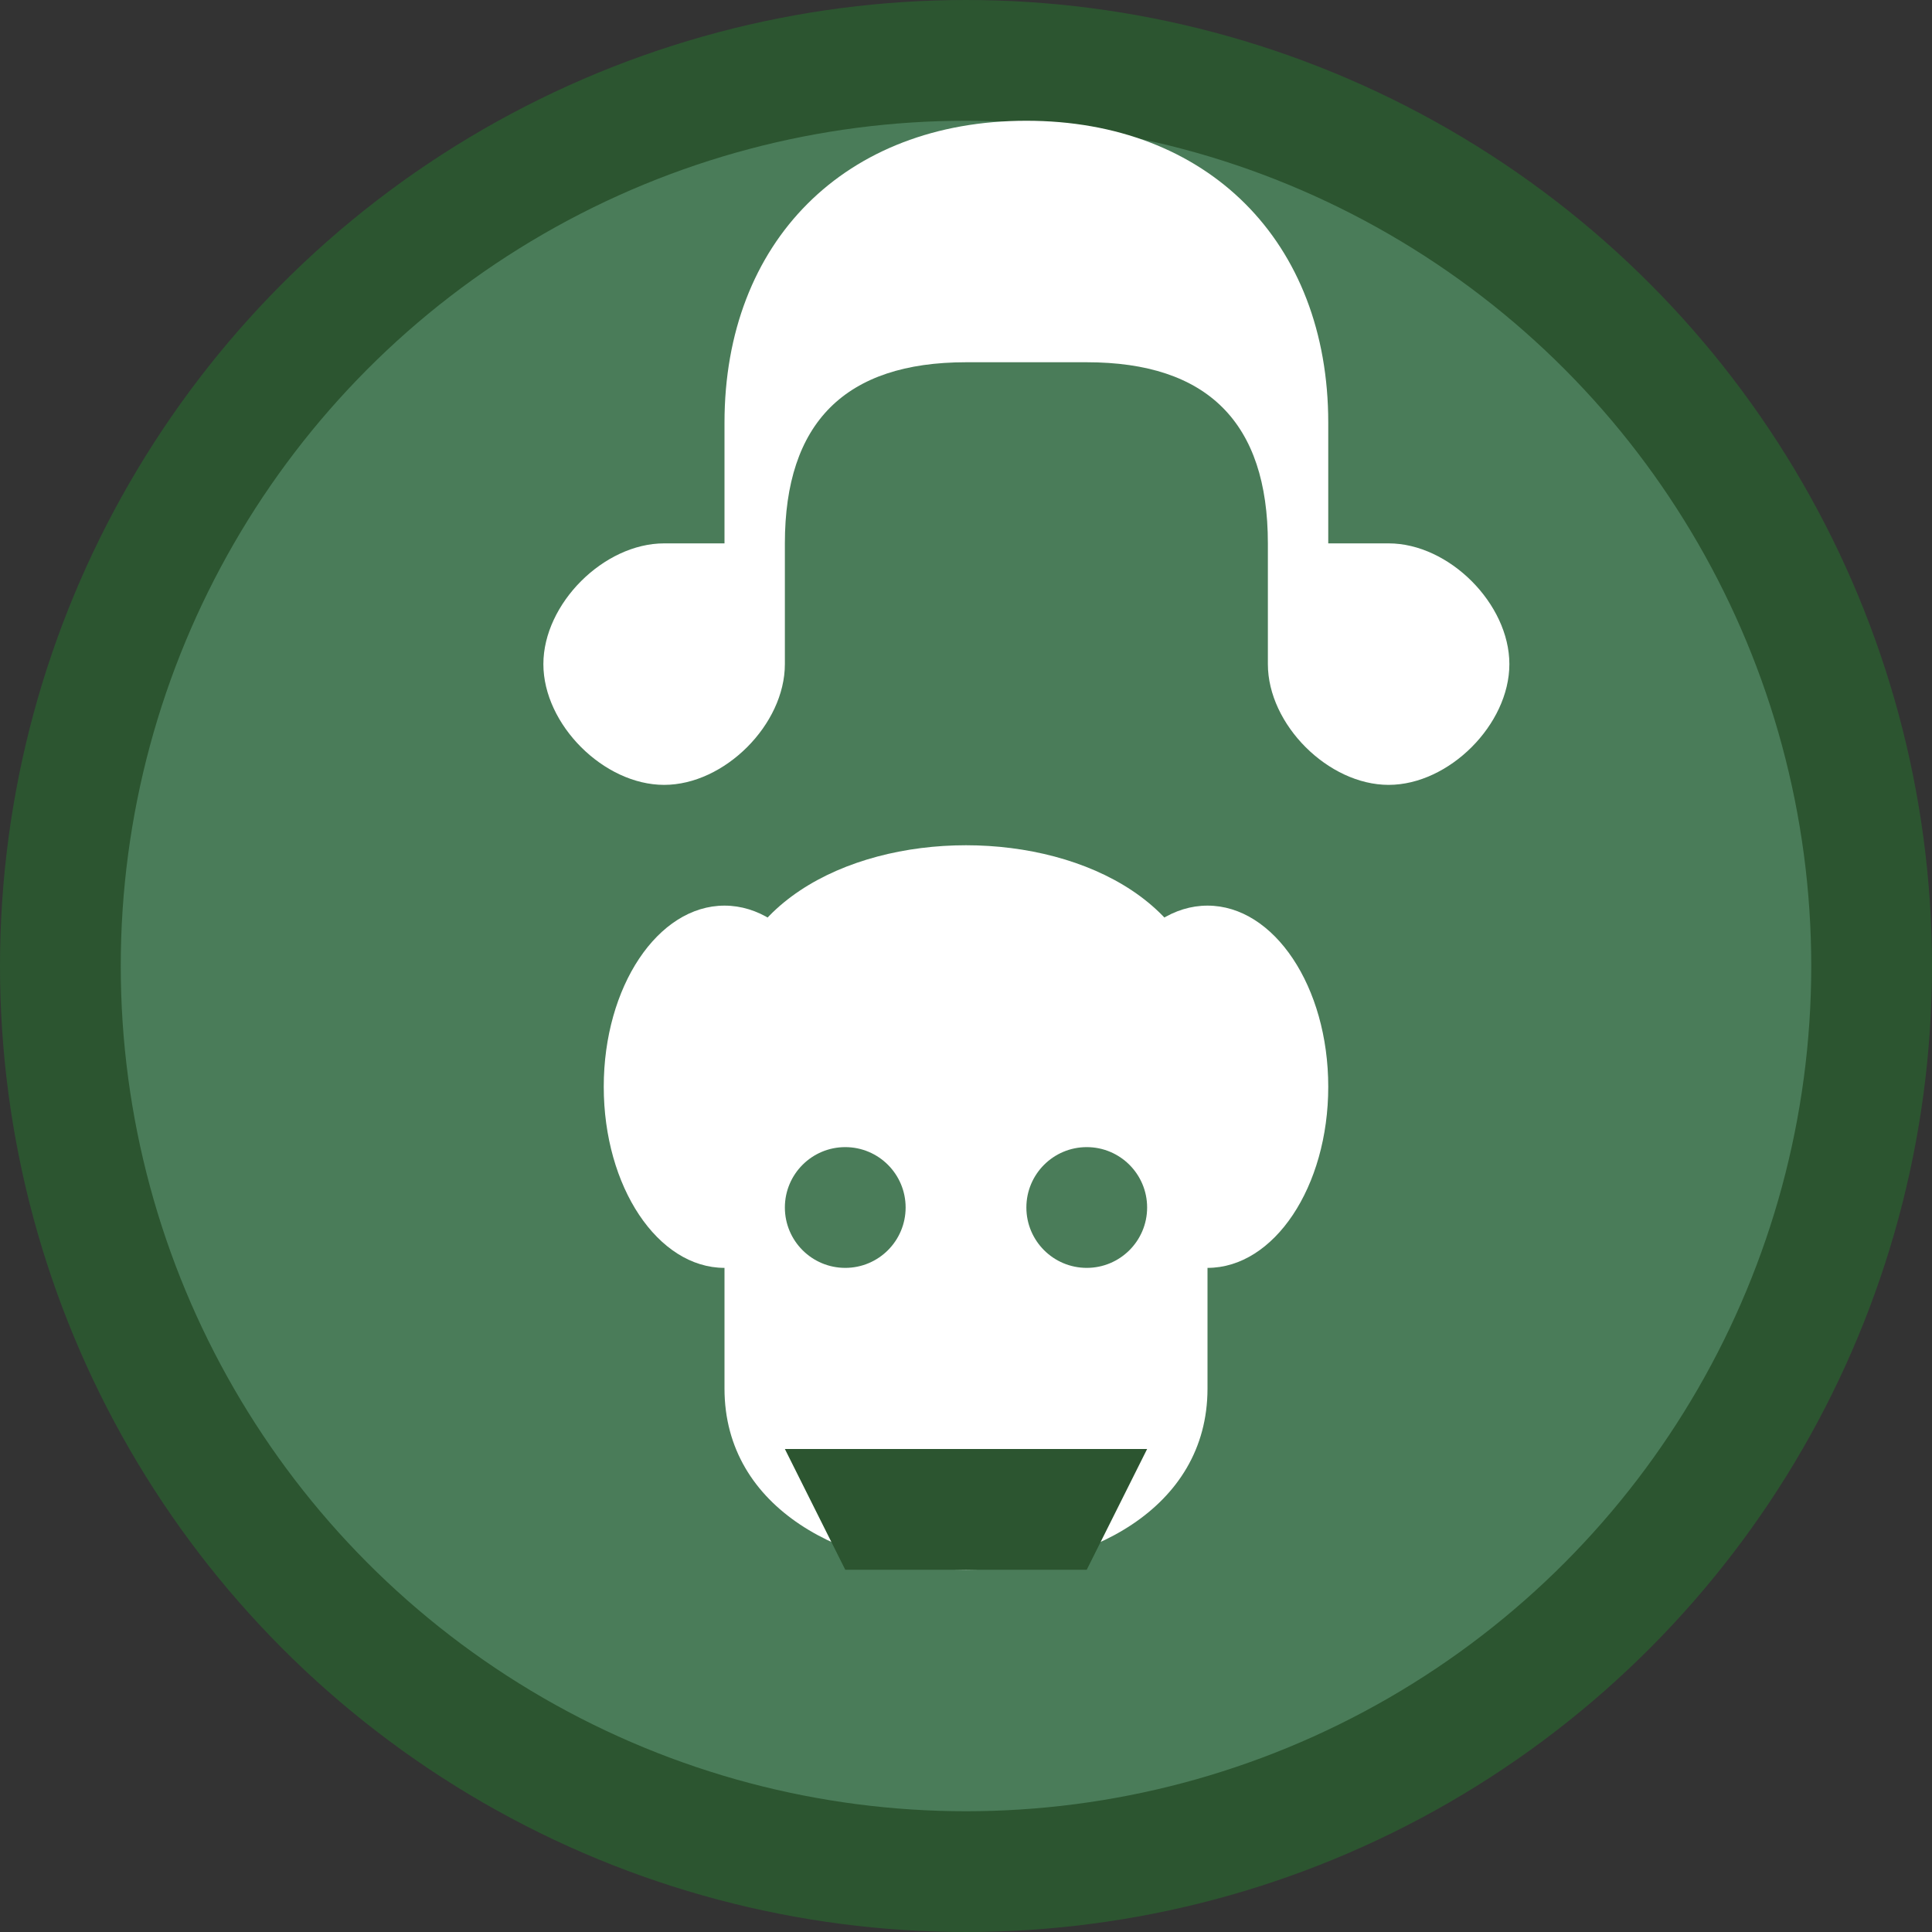 <svg xmlns="http://www.w3.org/2000/svg" viewBox="0 0 32 32" fill="none">
  <rect x="0" y="0" width="32" height="32" fill="#333333" stroke="none"/>
  <circle cx="16" cy="16" r="15" fill="#4a7c59" stroke="#2c5530" stroke-width="2"/>
  <path d="M16 6c-2 0-3 1-3 3v2c0 1-1 2-2 2s-2-1-2-2c0-1 1-2 2-2h1V7c0-3 2-5 5-5s5 2 5 5v2h1c1 0 2 1 2 2 0 1-1 2-2 2s-2-1-2-2V9c0-2-1-3-3-3z" fill="white"/>
  <ellipse cx="12" cy="18" rx="2" ry="3" fill="white"/>
  <ellipse cx="20" cy="18" rx="2" ry="3" fill="white"/>
  <path d="M16 14c2 0 4 1 4 3v6c0 2-2 3-4 3s-4-1-4-3v-6c0-2 2-3 4-3z" fill="white"/>
  <circle cx="14" cy="20" r="1" fill="#4a7c59"/>
  <circle cx="18" cy="20" r="1" fill="#4a7c59"/>
  <path d="M13 24h6l-1 2h-4l-1-2z" fill="#2c5530"/>
</svg>
